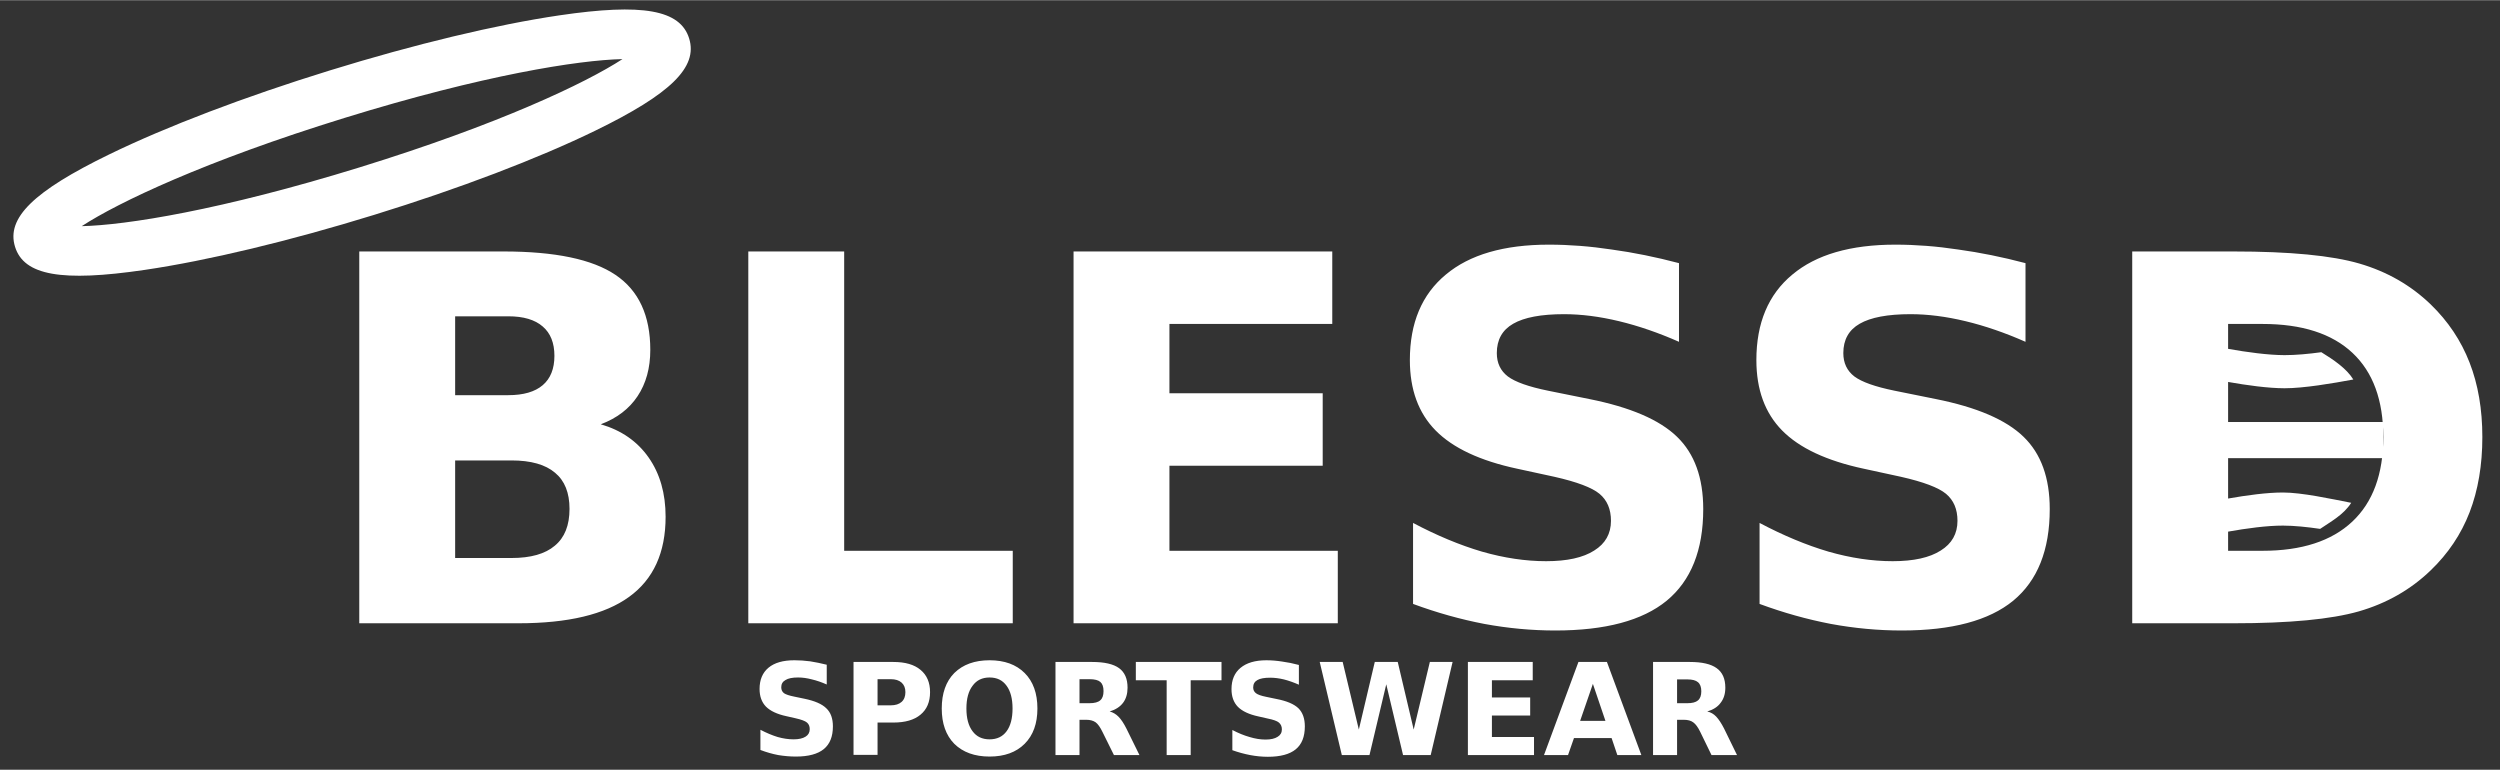 <svg version="1.2" xmlns="http://www.w3.org/2000/svg" viewBox="0 0 1176 362" width="276" height="85">
	<rect x="0" y="0" width="1176" height="362" fill="#333333" stroke="none"/>
	<defs>
		<clipPath clipPathUnits="userSpaceOnUse" id="cp1">
			<path d="m392-159v455h-455v-455z"/>
		</clipPath>
		<clipPath clipPathUnits="userSpaceOnUse" id="cp2">
			<path d="m392-159v455h-455v-455z"/>
		</clipPath>
	</defs>
	<style>
		.s0 { fill: #ffffff } 
	</style>
	<g id="Dossier 2">
		<path id="BLESSD" class="s0" aria-label="BLESSD"  d="m214.1 185.8h25q10.7 0 16.2-4.7 5.5-4.7 5.5-13.8 0-9.1-5.5-13.8-5.5-4.8-16.2-4.8h-25zm0 76.6h26.5q13.6 0 20.4-5.8 6.9-5.7 6.9-17.3 0-11.4-6.8-17-6.8-5.8-20.5-5.8h-26.5zm68.5-62.9q14.5 4.2 22.5 15.6 8 11.4 8 27.9 0 25.3-17.2 37.7-17.1 12.4-52 12.4h-74.9v-174.9h67.8q36.4 0 52.7 11 16.4 11 16.4 35.3 0 12.8-6 21.8-5.9 8.9-17.3 13.2zm69.4 93.6v-174.9h45.1v140.8h79.3v34.1zm153 0v-174.9h121.7v34.1h-76.6v32.6h72.1v34.1h-72.1v40h79.2v34.1zm284.8-169.4v37q-14.5-6.4-28.2-9.7-13.7-3.3-25.9-3.3-16.1 0-23.9 4.5-7.7 4.4-7.7 13.8 0 7 5.2 11 5.2 3.9 18.9 6.7l19.3 3.9q29.1 5.8 41.4 17.8 12.3 11.9 12.3 34 0 28.9-17.2 43.1-17.1 14-52.4 14-16.6 0-33.4-3.1-16.7-3.2-33.5-9.4v-38.1q16.8 8.9 32.4 13.5 15.7 4.5 30.2 4.5 14.8 0 22.6-5 7.9-4.9 7.9-14 0-8.2-5.4-12.7-5.3-4.4-21.2-8l-17.5-3.8q-26.2-5.6-38.4-18-12.1-12.3-12.1-33.1 0-26.2 16.9-40.2 16.8-14.1 48.5-14.1 14.4 0 29.6 2.3 15.3 2.1 31.6 6.4zm163 0v37q-14.5-6.4-28.2-9.7-13.7-3.3-25.9-3.3-16.1 0-23.9 4.5-7.7 4.4-7.7 13.8 0 7 5.2 11 5.2 3.9 18.9 6.7l19.3 3.9q29.1 5.8 41.4 17.8 12.3 11.9 12.3 34 0 28.9-17.2 43.1-17.1 14-52.4 14-16.6 0-33.4-3.1-16.7-3.2-33.5-9.4v-38.1q16.8 8.9 32.4 13.5 15.7 4.5 30.2 4.5 14.8 0 22.6-5 7.9-4.9 7.9-14 0-8.2-5.4-12.7-5.3-4.4-21.2-8l-17.5-3.8q-26.2-5.6-38.4-18-12.1-12.3-12.1-33.1 0-26.2 16.9-40.2 16.8-14.1 48.5-14.1 14.4 0 29.6 2.3 15.3 2.1 31.6 6.4zm111.5 28.6h-16.2v106.7h16.2q27.6 0 42.2-13.7 14.6-13.7 14.6-39.8 0-26-14.5-39.6-14.5-13.6-42.3-13.6zm-61.3 140.8v-174.9h47.6q39.8 0 59.3 5.7 19.5 5.7 33.5 19.2 12.3 11.9 18.3 27.4 6 15.4 6 35 0 19.8-6 35.4-6 15.5-18.3 27.3-14.1 13.6-33.8 19.3-19.6 5.6-59 5.6z"/>
		<path id="SPORTSWEAR" class="s0" aria-label="SPORTSWEAR"  d="m388.9 312.6v9.3q-3.6-1.6-7-2.4-3.4-0.9-6.5-0.9-4 0-5.9 1.2-2 1.1-2 3.4 0 1.8 1.3 2.8 1.3 0.9 4.8 1.6l4.8 1q7.3 1.5 10.3 4.5 3.1 2.9 3.1 8.5 0 7.2-4.3 10.7-4.3 3.5-13.1 3.5-4.1 0-8.3-0.7-4.2-0.8-8.4-2.4v-9.5q4.2 2.2 8.1 3.4 3.9 1.1 7.5 1.1 3.7 0 5.7-1.3 1.9-1.2 1.9-3.5 0-2-1.3-3.1-1.3-1.1-5.3-2l-4.4-1q-6.5-1.4-9.6-4.5-3-3.1-3-8.3 0-6.5 4.2-10 4.2-3.5 12.2-3.5 3.6 0 7.4 0.5 3.8 0.6 7.8 1.6zm12.6 42.4v-43.7h18.7q8.4 0 12.8 3.7 4.5 3.7 4.5 10.5 0 6.9-4.5 10.6-4.4 3.7-12.8 3.7h-7.4v15.2zm17.5-35.6h-6.2v12.3h6.2q3.3 0 5.1-1.6 1.8-1.6 1.8-4.6 0-2.9-1.8-4.5-1.8-1.6-5.1-1.6zm46.5-0.8q-5.2 0-8 3.9-2.9 3.8-2.9 10.7 0 6.9 2.9 10.7 2.8 3.8 8 3.8 5.2 0 8-3.8 2.8-3.8 2.8-10.7 0-6.9-2.8-10.7-2.8-3.9-8-3.9zm0-8.1q10.5 0 16.5 6 6 6 6 16.7 0 10.6-6 16.6-6 6-16.5 6-10.5 0-16.6-6-5.9-6-5.9-16.6 0-10.7 5.9-16.7 6.1-6 16.6-6zm42.3 20.2h4.7q3.6 0 5.1-1.4 1.5-1.3 1.5-4.3 0-3-1.5-4.3-1.5-1.3-5.1-1.3h-4.7zm3.2 7.8h-3.2v16.6h-11.3v-43.8h17.2q8.7 0 12.7 2.9 4 2.9 4 9.2 0 4.3-2.1 7.1-2.1 2.8-6.3 4.1 2.3 0.6 4.1 2.4 1.9 1.9 3.8 5.7l6.1 12.4h-12l-5.4-10.9q-1.6-3.3-3.2-4.5-1.7-1.2-4.4-1.2zm23.3-18.6v-8.6h40.3v8.6h-14.5v35.2h-11.3v-35.2zm76.7-7.2v9.3q-3.6-1.6-7.1-2.5-3.4-0.8-6.4-0.8-4.1 0-6 1.1-2 1.1-2 3.5 0 1.7 1.3 2.7 1.3 1 4.8 1.7l4.8 1q7.3 1.4 10.4 4.4 3 3 3 8.5 0 7.3-4.3 10.8-4.3 3.5-13.1 3.5-4.1 0-8.3-0.8-4.2-0.8-8.4-2.3v-9.5q4.2 2.2 8.1 3.3 3.9 1.2 7.5 1.2 3.7 0 5.7-1.3 2-1.2 2-3.5 0-2-1.4-3.2-1.3-1.1-5.3-1.9l-4.4-1q-6.5-1.4-9.6-4.5-3-3.1-3-8.3 0-6.5 4.2-10 4.3-3.6 12.2-3.6 3.6 0 7.4 0.6 3.8 0.5 7.9 1.6zm20.2 42.4l-10.4-43.8h10.8l7.6 31.8 7.5-31.8h10.8l7.5 31.8 7.6-31.8h10.7l-10.3 43.8h-13l-7.9-33.3-7.9 33.3zm59.3 0v-43.8h30.5v8.6h-19.2v8.1h18v8.5h-18v10.1h19.8v8.5zm70.3 0l-2.7-8h-17.7l-2.8 8h-11.3l16.2-43.8h13.4l16.2 43.8zm-11.5-33.5l-6 17.4h11.9zm39.6 9.1h4.8q3.5 0 5-1.3 1.6-1.3 1.6-4.3 0-3-1.6-4.3-1.5-1.3-5-1.3h-4.8zm3.2 7.8h-3.2v16.6h-11.3v-43.8h17.3q8.6 0 12.6 2.9 4.1 2.9 4.1 9.2 0 4.3-2.2 7.1-2 2.8-6.3 4.1 2.4 0.5 4.2 2.4 1.8 1.9 3.7 5.6l6.1 12.5h-12l-5.3-10.9q-1.6-3.3-3.3-4.5-1.6-1.2-4.4-1.2z"/>
		<g id="Clip-Path" clip-path="url(#cp1)">
			<g>
				<g id="Clip-Path" clip-path="url(#cp2)">
					<g>
						<path class="s0" d="m176.12 100.95c-39.92 12.33-78.29 21.54-108.03 25.92-39.17 5.77-56.84 2.62-61.02-10.88-4.17-13.5 8.65-26.08 44.24-43.41 27.03-13.16 63.9-27.2 103.82-39.53 39.92-12.33 78.29-21.54 108.03-25.92 39.17-5.77 56.85-2.62 61.02 10.89 4.17 13.5-8.65 26.07-44.25 43.4-27.03 13.16-63.9 27.2-103.82 39.53m-137.67 5.35c20.67-0.46 65.37-7.47 130.78-27.68 65.41-20.21 106.27-39.63 123.6-50.91-20.67 0.46-65.37 7.47-130.78 27.68-65.41 20.21-106.27 39.63-123.6 50.91z"/>
					</g>
				</g>
			</g>
		</g>
		<g id="Dossier 1">
			<path class="s0" d="m1107 178.43c-3.19-5.2-9.37-9.34-15.05-12.84-6.08 0.83-12.14 1.39-17.32 1.38-7.73-0.02-17.65-1.38-26.61-2.97l-0.02 15.57c8.98 1.59 18.91 2.96 26.61 2.98 8.98 0.02 22.59-2.29 32.39-4.12z"/>
			<path class="s0" d="m1048.02 234.44l-0.02 15.57c8.73-1.55 18.39-2.87 25.92-2.85 5.22 0.01 11.36 0.64 17.48 1.54 4.83-3.32 11.08-6.63 14.6-12.26-9.65-1.9-23.15-4.83-32.06-4.85-7.5-0.02-17.17 1.31-25.92 2.85z"/>
			<path fill-rule="evenodd" class="s0" d="m1121 198.43v17h-77v-17z"/>
		</g>
	</g>
</svg>